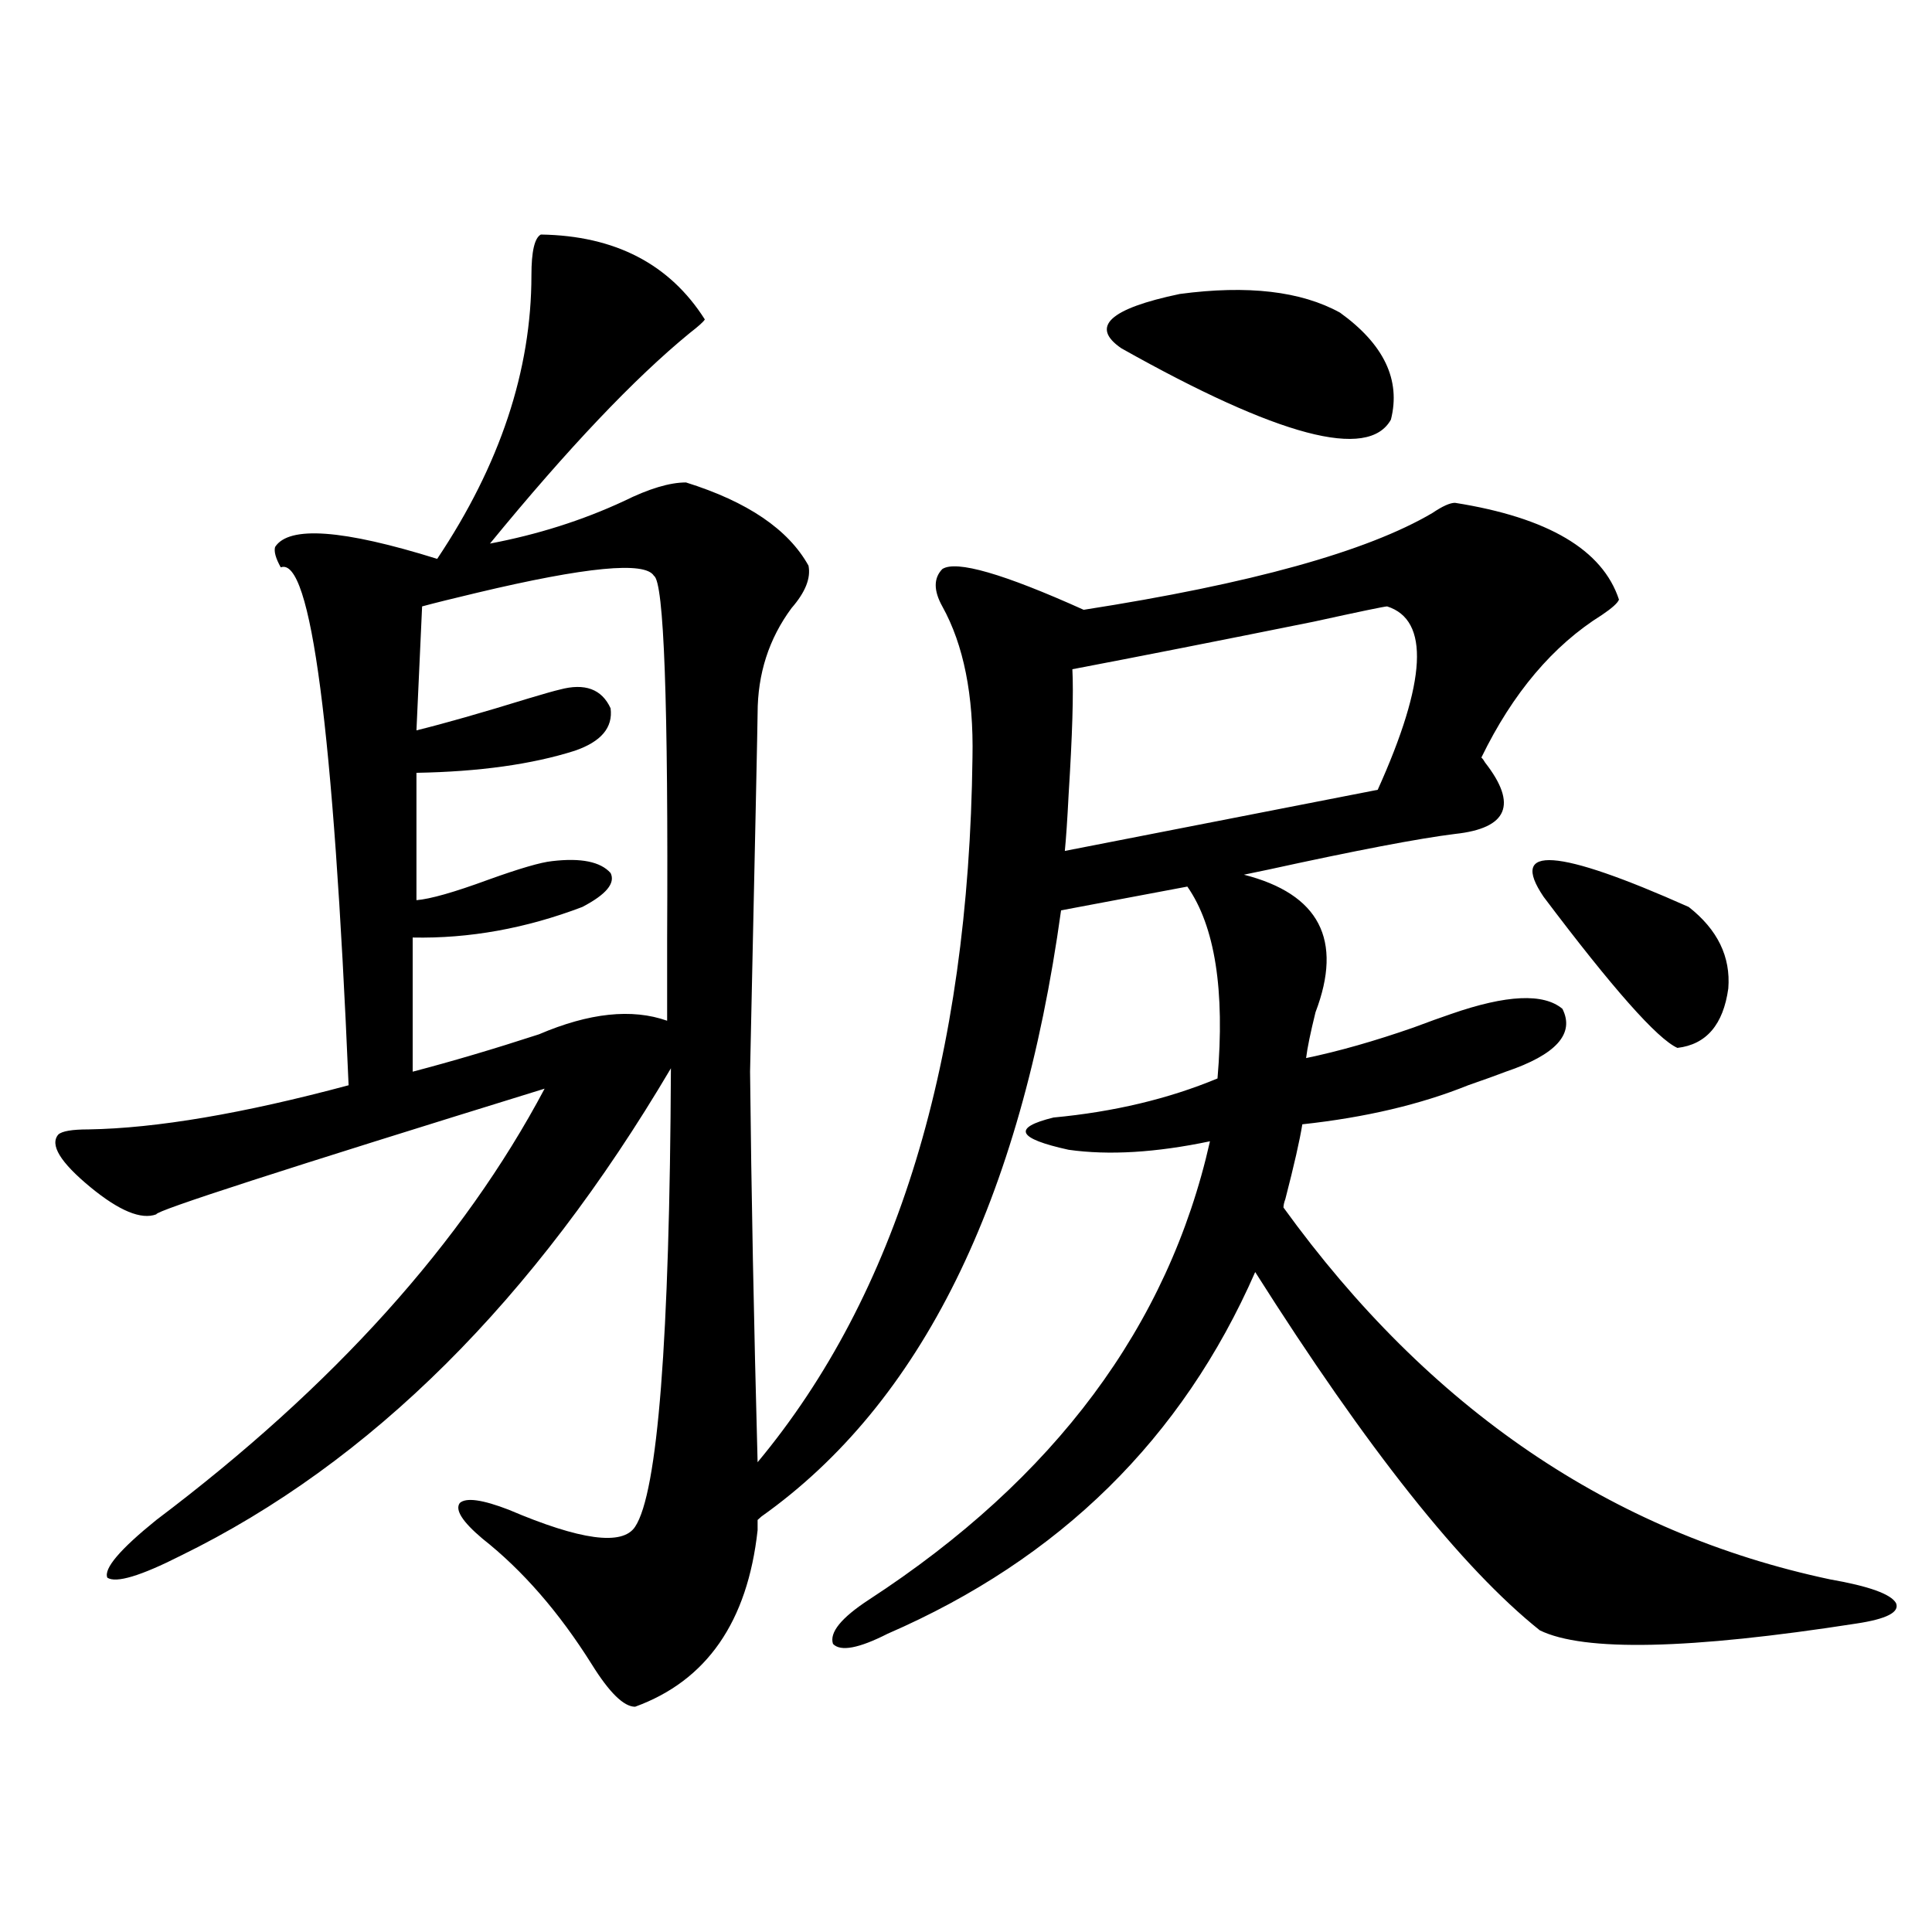 <?xml version="1.0" encoding="utf-8"?>
<!-- Generator: Adobe Illustrator 16.0.0, SVG Export Plug-In . SVG Version: 6.00 Build 0)  -->
<!DOCTYPE svg PUBLIC "-//W3C//DTD SVG 1.1//EN" "http://www.w3.org/Graphics/SVG/1.1/DTD/svg11.dtd">
<svg version="1.1" id="图层_1" xmlns="http://www.w3.org/2000/svg" xmlns:xlink="http://www.w3.org/1999/xlink" x="0px" y="0px"
	 width="1000px" height="1000px" viewBox="0 0 1000 1000" enable-background="new 0 0 1000 1000" xml:space="preserve">
<path d="M279.944,121.395c38.368,0.591,66.66,15.243,84.876,43.945c-0.655,1.181-3.262,3.516-7.805,7.031
	c-28.627,23.442-63.093,59.766-103.412,108.984c24.71-4.683,47.804-12.003,69.267-21.973c13.003-6.44,23.734-9.668,32.194-9.668
	c31.859,9.97,53.002,24.321,63.413,43.066c1.296,6.454-1.631,13.774-8.78,21.973c-11.707,15.82-17.561,33.989-17.561,54.492
	c0,4.106-1.311,65.918-3.902,185.449c0.641,62.114,1.951,129.501,3.902,202.148c72.193-86.71,109.266-208.301,111.217-364.746
	c0.641-32.218-4.558-58.296-15.609-78.223c-4.558-8.198-4.558-14.64,0-19.336c7.149-4.683,31.539,2.349,73.169,21.094
	c86.492-13.472,146.658-30.171,180.483-50.098c5.198-3.516,9.101-5.273,11.707-5.273c48.124,7.622,76.416,24.321,84.876,50.098
	c-0.655,1.758-3.582,4.395-8.78,7.91c-25.365,15.82-46.188,40.43-62.438,73.828c0.641,0.591,1.296,1.47,1.951,2.637
	c16.905,21.685,11.707,33.989-15.609,36.914c-18.871,2.349-51.065,8.501-96.583,18.457c-5.854,1.181-10.091,2.06-12.683,2.637
	c39.023,9.97,51.371,33.7,37.072,71.191c-2.606,10.547-4.237,18.457-4.878,23.73c16.905-3.516,35.441-8.789,55.608-15.82
	c7.805-2.925,14.299-5.273,19.512-7.031c28.612-9.956,47.804-10.835,57.56-2.637c6.494,12.896-3.262,23.73-29.268,32.52
	c-4.558,1.758-11.066,4.106-19.512,7.031c-24.725,9.97-53.337,16.699-85.852,20.215c-1.311,8.212-4.237,21.094-8.78,38.672
	c-0.655,1.758-0.976,3.228-0.976,4.395c75.44,104.302,169.752,168.462,282.92,192.48c20.152,3.516,31.539,7.608,34.146,12.305
	c1.951,4.683-4.878,8.198-20.487,10.547c-86.507,13.472-141.14,14.64-163.898,3.516c-40.334-32.218-89.434-94.043-147.313-185.449
	c-37.728,86.133-101.141,148.535-190.239,187.207c-14.969,7.608-24.39,9.366-28.292,5.273c-1.951-5.864,4.223-13.485,18.536-22.852
	c96.248-62.69,155.118-141.792,176.581-237.305c-27.972,5.864-52.361,7.333-73.169,4.395c-26.676-5.851-29.268-11.426-7.805-16.699
	c31.219-2.925,59.511-9.668,84.876-20.215c3.902-45.703-1.311-78.8-15.609-99.316l-65.364,12.305
	c-20.822,150.595-72.528,255.185-155.118,313.77l-1.951,1.758V792c-5.213,47.461-26.341,77.921-63.413,91.406
	c-5.854,0-13.338-7.333-22.438-21.973c-16.92-26.958-35.776-48.628-56.584-65.039c-10.411-8.789-14.313-14.941-11.707-18.457
	c3.247-2.925,11.707-1.758,25.365,3.516c37.072,15.82,58.855,18.759,65.364,8.789c11.707-17.578,17.881-96.68,18.536-237.305
	C276.362,673.06,191.807,757.146,93.607,805.184c-20.822,10.547-33.505,14.364-38.048,11.426
	c-1.951-4.683,6.494-14.64,25.365-29.883c91.705-69.132,158.686-143.55,200.971-223.242
	c-134.631,41.61-201.626,63.281-200.971,65.039c-7.805,2.938-19.191-1.758-34.146-14.063
	c-15.609-12.882-21.143-21.973-16.585-27.246c1.951-1.758,7.149-2.637,15.609-2.637c35.121-0.577,79.998-8.198,134.631-22.852
	c-7.805-184.57-19.512-273.917-35.121-268.066c-2.606-4.683-3.582-8.198-2.927-10.547c7.149-11.124,35.121-9.077,83.9,6.152
	c32.515-48.628,48.779-97.559,48.779-146.777C275.066,130.184,276.683,123.152,279.944,121.395z M218.482,313.875l-2.927,64.16
	c14.299-3.516,33.811-9.077,58.535-16.699c7.805-2.335,13.003-3.804,15.609-4.395c13.003-3.516,21.783-0.288,26.341,9.668
	c1.296,9.97-4.878,17.29-18.536,21.973c-22.118,7.031-49.435,10.849-81.949,11.426v65.918c7.149-0.577,19.512-4.093,37.072-10.547
	c16.25-5.851,27.316-9.077,33.17-9.668c14.954-1.758,25.03,0.302,30.243,6.152c2.592,5.273-2.286,11.138-14.634,17.578
	c-29.268,11.138-58.535,16.411-87.803,15.82v69.434c20.152-5.273,41.95-11.714,65.364-19.336
	c26.006-11.124,48.124-13.472,66.34-7.031c0-8.789,0-22.852,0-42.188c0.641-122.456-1.631-185.147-6.829-188.086
	c-4.558-7.608-35.121-4.683-91.705,8.789C234.412,309.782,224.977,312.117,218.482,313.875z M717.982,313.875
	c-1.311,0-13.993,2.637-38.048,7.91c-49.435,9.97-91.064,18.169-124.875,24.609c0.641,12.305,0,33.989-1.951,65.039
	c-0.655,12.896-1.311,22.563-1.951,29.004l161.947-31.641C738.47,352.547,740.086,320.906,717.982,313.875z M693.593,161.824
	c22.759,16.411,31.539,34.868,26.341,55.371c-11.707,21.094-58.215,8.789-139.509-36.914c-16.265-11.124-6.188-20.503,30.243-28.125
	C645.789,147.474,673.426,150.7,693.593,161.824z M798.956,464.168c-18.216-26.944,6.829-25.187,75.12,5.273
	c14.954,11.728,21.783,25.79,20.487,42.188c-2.606,18.759-11.387,29.004-26.341,30.762
	C857.812,537.708,834.718,511.629,798.956,464.168z"/>
</svg>

